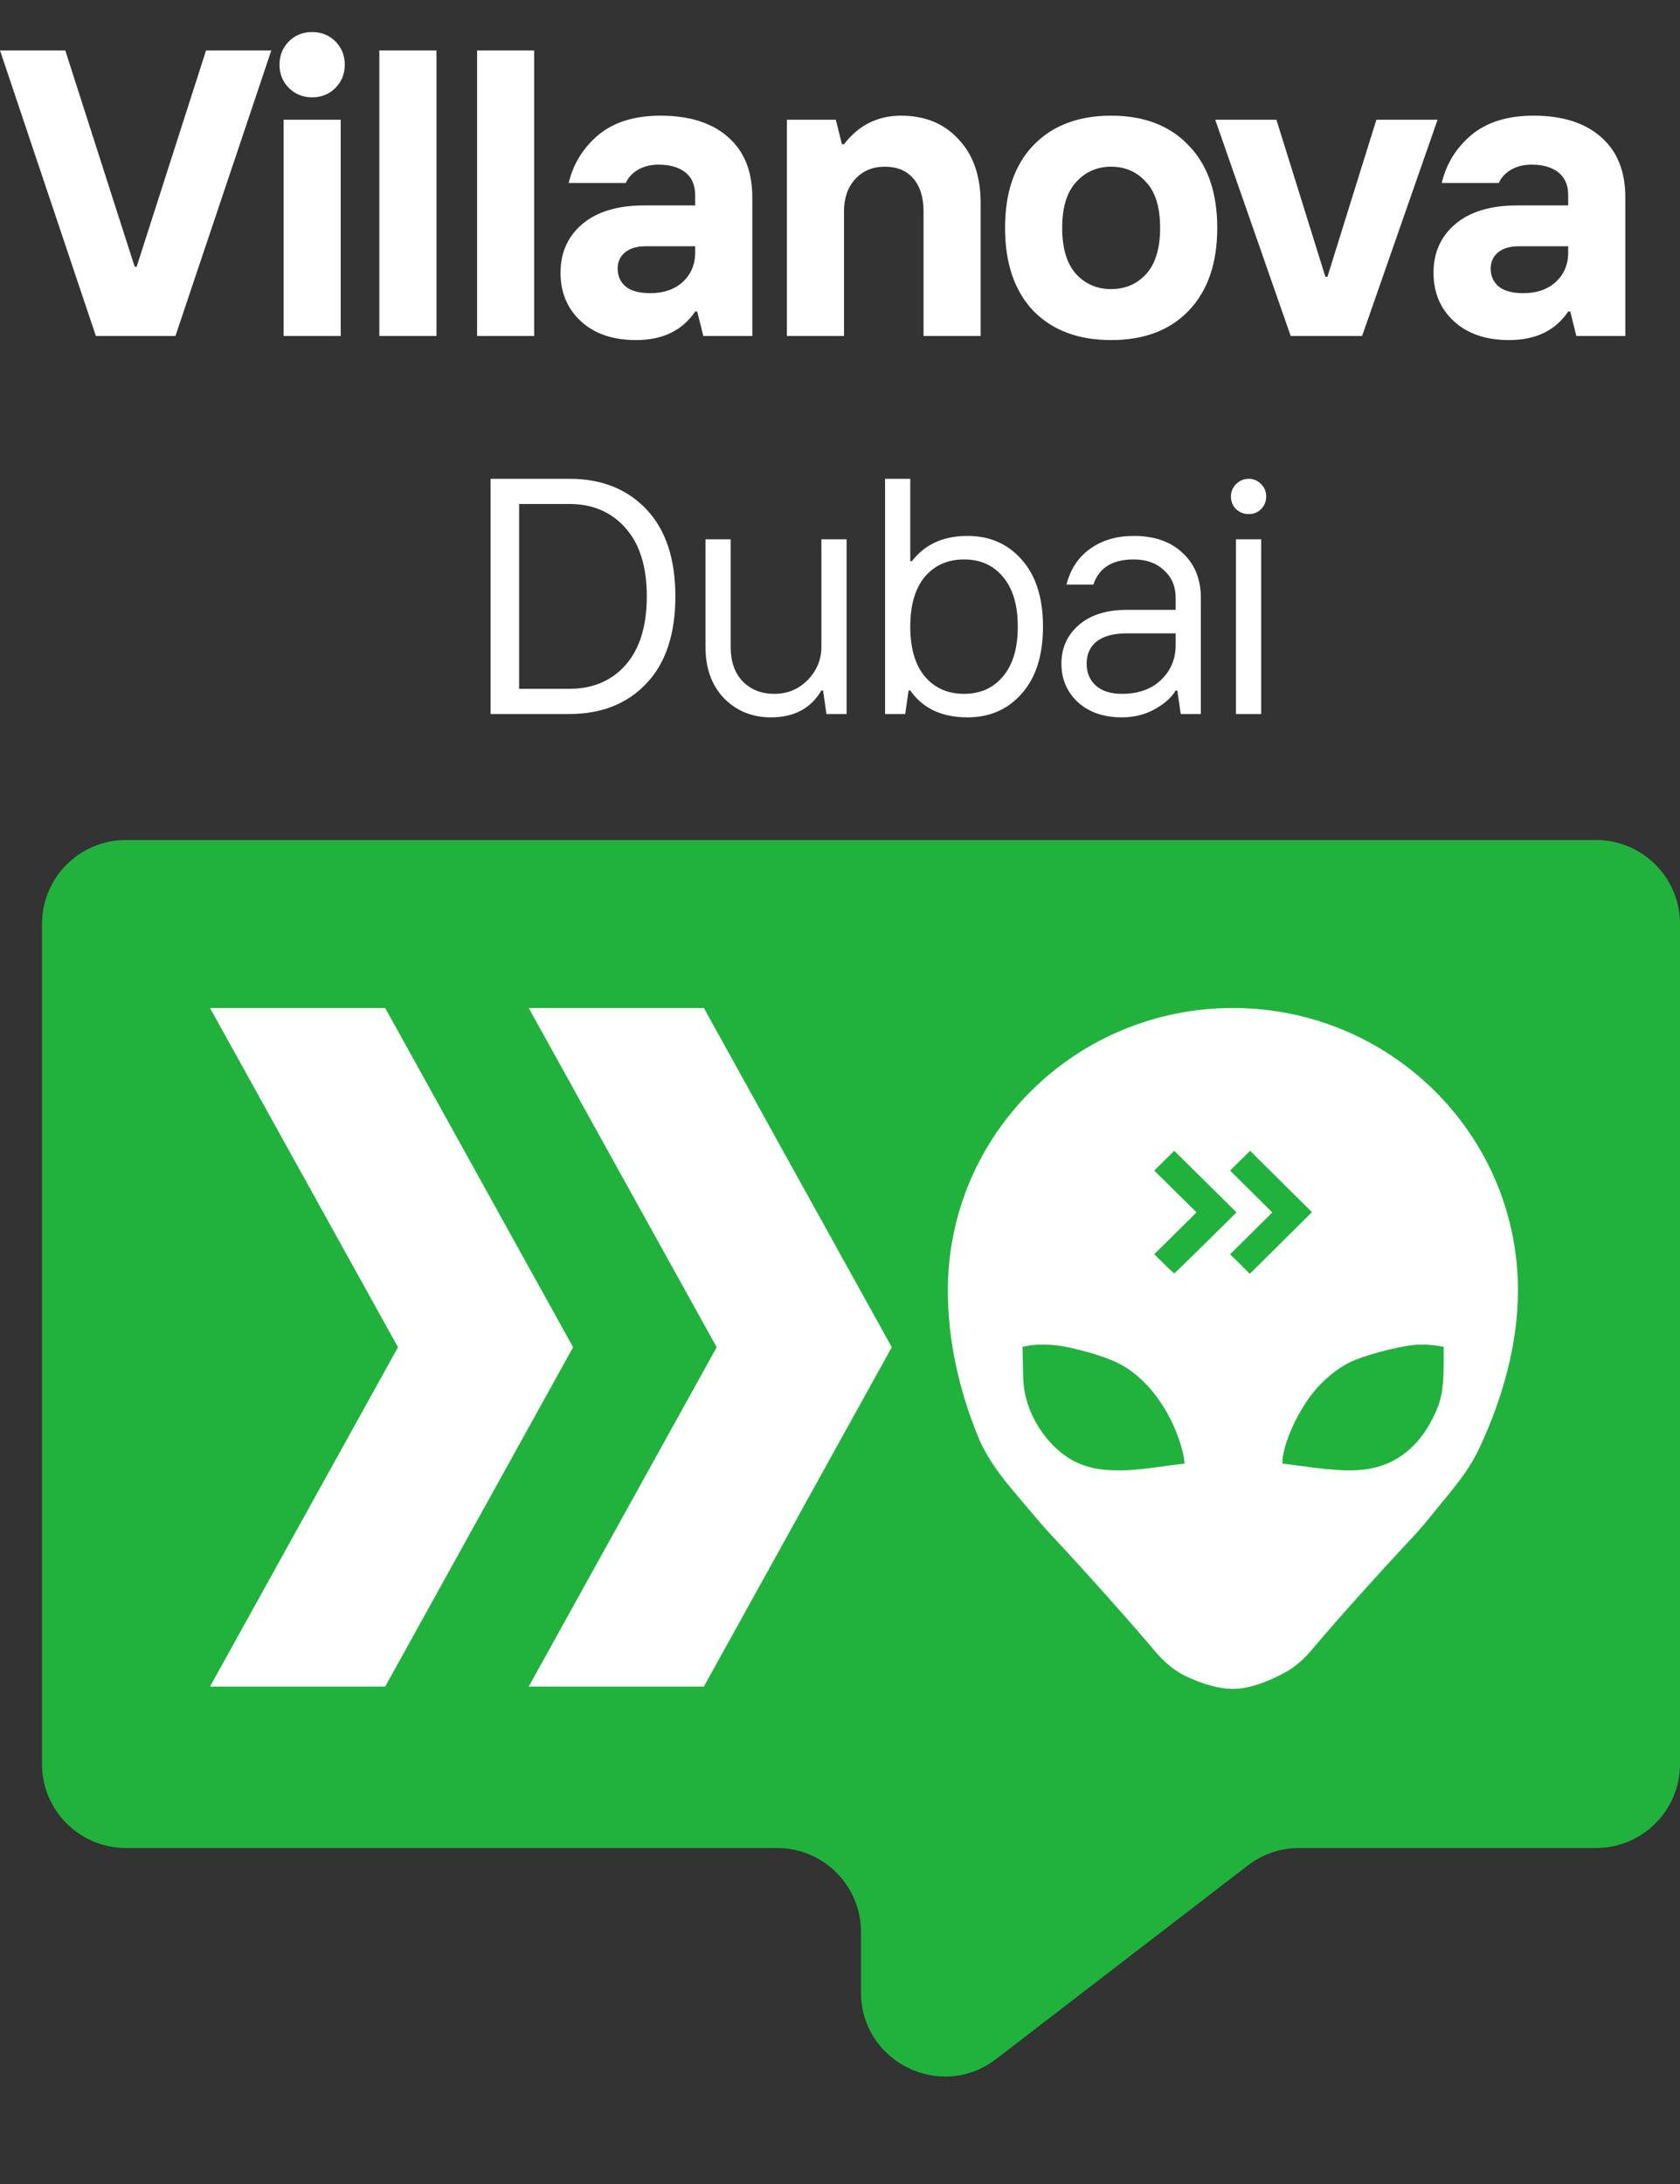 <?xml version="1.0" encoding="UTF-8"?> <svg xmlns="http://www.w3.org/2000/svg" width="40" height="52" viewBox="0 0 40 52" fill="none"><rect x="0" y="0" width="40" height="52" fill="#333333" stroke="none"/><path d="M1 22C1 20.895 1.895 20 3 20H38C39.105 20 40 20.895 40 22V42C40 43.105 39.105 44 38 44H30.93C30.489 44 30.06 44.146 29.711 44.415L23.719 49.023C22.404 50.035 20.5 49.098 20.5 47.438V46C20.5 44.895 19.605 44 18.5 44H3C1.895 44 1 43.105 1 42V22Z" fill="#21B23D"></path><path d="M9.171 40.157L13.645 32.077L9.171 24L5 24L9.476 32.077L5 40.157L9.171 40.157Z" fill="white"></path><path d="M12.588 24L17.064 32.077L12.588 40.157L16.758 40.157L21.233 32.077L16.758 24L12.588 24Z" fill="white"></path><path fill-rule="evenodd" clip-rule="evenodd" d="M35.215 34.497C35.015 34.922 34.724 35.298 34.424 35.661C34.355 35.745 34.285 35.831 34.215 35.917C34.027 36.15 33.841 36.378 33.681 36.549C32.866 37.42 31.831 38.568 31.253 39.258C31.071 39.475 30.863 39.673 30.614 39.811C30.142 40.07 29.711 40.212 29.355 40.212C29.034 40.212 28.65 40.106 28.232 39.909C27.938 39.77 27.696 39.547 27.488 39.3C26.916 38.622 25.86 37.435 25.03 36.549C24.837 36.343 24.608 36.07 24.38 35.799C24.304 35.709 24.229 35.62 24.155 35.533C23.808 35.124 23.483 34.69 23.282 34.194C22.84 33.105 22.568 31.931 22.568 30.724C22.568 27.011 25.607 24 29.355 24C33.103 24 36.142 27.011 36.142 30.724C36.142 31.994 35.781 33.289 35.215 34.497ZM28.489 28.866L27.482 27.871L27.958 27.4L29.441 28.866L28.706 29.593C28.302 29.992 27.966 30.319 27.958 30.319C27.955 30.319 27.936 30.303 27.907 30.276C27.861 30.235 27.79 30.167 27.713 30.091L27.482 29.862L28.489 28.866ZM30.293 28.868L29.288 27.871L29.764 27.4L31.237 28.861L29.757 30.329L29.523 30.096L29.288 29.864L30.293 28.868ZM24.579 32.027C24.532 32.032 24.461 32.044 24.421 32.052L24.346 32.068L24.354 32.489C24.36 32.937 24.375 33.082 24.437 33.314C24.61 33.971 25.116 34.595 25.668 34.835C25.929 34.948 26.156 34.995 26.511 35.007C26.845 35.017 27.111 34.996 27.759 34.904C27.911 34.883 28.073 34.861 28.12 34.858L28.205 34.848L28.195 34.759C28.171 34.532 28.03 34.108 27.876 33.805C27.559 33.174 27.113 32.699 26.611 32.449C26.281 32.285 25.579 32.084 25.155 32.032C24.978 32.011 24.721 32.008 24.579 32.027ZM32.121 32.445C32.443 32.282 33.234 32.067 33.662 32.023C33.846 32.004 34.119 32.017 34.304 32.055L34.374 32.068L34.374 32.444C34.373 33.085 34.318 33.364 34.114 33.767C33.783 34.422 33.294 34.827 32.675 34.957C32.287 35.038 31.854 35.026 31.017 34.91C30.836 34.885 30.653 34.86 30.612 34.856L30.534 34.848V34.779C30.534 34.7 30.582 34.478 30.633 34.329C30.773 33.911 31.014 33.466 31.279 33.14C31.507 32.856 31.829 32.591 32.121 32.445Z" fill="white"></path><path d="M2.283 8L0 1.2H1.554L3.206 6.349H3.254L4.906 1.2H6.46L4.177 8H2.283ZM6.752 8V2.851H8.112V8H6.752ZM7.986 2.094C7.837 2.243 7.652 2.317 7.432 2.317C7.212 2.317 7.027 2.243 6.878 2.094C6.729 1.945 6.655 1.76 6.655 1.54C6.655 1.32 6.729 1.135 6.878 0.986C7.027 0.837 7.212 0.763 7.432 0.763C7.652 0.763 7.837 0.837 7.986 0.986C8.134 1.135 8.209 1.32 8.209 1.54C8.209 1.76 8.134 1.945 7.986 2.094ZM9.032 8V1.2H10.392V8H9.032ZM11.359 8V1.2H12.719V8H11.359ZM15.483 6.98C15.801 6.98 16.056 6.893 16.251 6.718C16.451 6.536 16.552 6.3 16.552 6.009V5.863H15.386C15.159 5.863 14.988 5.915 14.871 6.018C14.761 6.115 14.706 6.242 14.706 6.397C14.706 6.572 14.771 6.714 14.9 6.825C15.03 6.928 15.224 6.98 15.483 6.98ZM15.143 8.097C14.593 8.097 14.156 7.948 13.832 7.65C13.508 7.352 13.346 6.967 13.346 6.494C13.346 6.015 13.518 5.63 13.861 5.338C14.211 5.04 14.703 4.891 15.338 4.891H16.552V4.649C16.552 4.409 16.474 4.228 16.319 4.105C16.163 3.982 15.95 3.92 15.678 3.92C15.49 3.92 15.325 3.962 15.182 4.046C15.046 4.13 14.952 4.234 14.9 4.357H13.54C13.65 3.897 13.887 3.515 14.25 3.211C14.619 2.906 15.111 2.754 15.726 2.754C16.413 2.754 16.947 2.923 17.329 3.259C17.718 3.596 17.912 4.075 17.912 4.697V8H16.746L16.6 7.417H16.552C16.247 7.87 15.778 8.097 15.143 8.097ZM18.735 8V2.851H19.9L20.046 3.434H20.095C20.444 2.981 20.898 2.754 21.454 2.754C22.024 2.754 22.481 2.942 22.824 3.318C23.174 3.687 23.349 4.195 23.349 4.843V8H21.989V5.037C21.989 4.7 21.908 4.438 21.746 4.25C21.584 4.062 21.357 3.969 21.066 3.969C20.774 3.969 20.538 4.069 20.357 4.27C20.182 4.464 20.095 4.72 20.095 5.037V8H18.735ZM28.302 7.398C27.855 7.864 27.239 8.097 26.456 8.097C25.672 8.097 25.054 7.864 24.6 7.398C24.154 6.925 23.93 6.268 23.93 5.426C23.93 4.584 24.154 3.93 24.6 3.463C25.054 2.991 25.672 2.754 26.456 2.754C27.239 2.754 27.855 2.991 28.302 3.463C28.755 3.93 28.982 4.584 28.982 5.426C28.982 6.268 28.755 6.925 28.302 7.398ZM25.62 6.523C25.841 6.763 26.119 6.883 26.456 6.883C26.793 6.883 27.071 6.763 27.291 6.523C27.512 6.277 27.622 5.911 27.622 5.426C27.622 4.94 27.512 4.577 27.291 4.338C27.071 4.092 26.793 3.969 26.456 3.969C26.119 3.969 25.841 4.092 25.62 4.338C25.4 4.577 25.29 4.94 25.29 5.426C25.29 5.911 25.4 6.277 25.62 6.523ZM30.731 8L28.934 2.851H30.391L31.557 6.591H31.605L32.771 2.851H34.228L32.431 8H30.731ZM36.27 6.98C36.587 6.98 36.843 6.893 37.037 6.718C37.238 6.536 37.338 6.3 37.338 6.009V5.863H36.172C35.946 5.863 35.774 5.915 35.658 6.018C35.547 6.115 35.492 6.242 35.492 6.397C35.492 6.572 35.557 6.714 35.687 6.825C35.816 6.928 36.011 6.98 36.27 6.98ZM35.93 8.097C35.379 8.097 34.942 7.948 34.618 7.65C34.294 7.352 34.132 6.967 34.132 6.494C34.132 6.015 34.304 5.63 34.647 5.338C34.997 5.04 35.489 4.891 36.124 4.891H37.338V4.649C37.338 4.409 37.26 4.228 37.105 4.105C36.95 3.982 36.736 3.92 36.464 3.92C36.276 3.92 36.111 3.962 35.968 4.046C35.832 4.13 35.739 4.234 35.687 4.357H34.327C34.437 3.897 34.673 3.515 35.036 3.211C35.405 2.906 35.897 2.754 36.512 2.754C37.199 2.754 37.733 2.923 38.115 3.259C38.504 3.596 38.698 4.075 38.698 4.697V8H37.532L37.387 7.417H37.338C37.034 7.87 36.564 8.097 35.93 8.097Z" fill="white"></path><path d="M11.68 17V11.4H13.56C14.323 11.4 14.933 11.643 15.392 12.128C15.851 12.613 16.08 13.304 16.08 14.2C16.08 15.096 15.851 15.787 15.392 16.272C14.933 16.757 14.323 17 13.56 17H11.68ZM12.36 16.4H13.56C14.115 16.4 14.56 16.211 14.896 15.832C15.232 15.448 15.4 14.904 15.4 14.2C15.4 13.496 15.232 12.955 14.896 12.576C14.56 12.192 14.115 12 13.56 12H12.36V16.4ZM18.357 17.08C17.909 17.08 17.535 16.928 17.237 16.624C16.943 16.315 16.797 15.907 16.797 15.4V12.84H17.397V15.4C17.397 15.752 17.493 16.027 17.685 16.224C17.877 16.421 18.127 16.52 18.437 16.52C18.751 16.52 19.015 16.411 19.229 16.192C19.447 15.968 19.557 15.704 19.557 15.4V12.84H20.157V17H19.677L19.597 16.44H19.557C19.306 16.867 18.906 17.08 18.357 17.08ZM22.017 16.104C22.252 16.381 22.564 16.52 22.953 16.52C23.343 16.52 23.652 16.381 23.881 16.104C24.116 15.827 24.233 15.432 24.233 14.92C24.233 14.408 24.116 14.013 23.881 13.736C23.652 13.459 23.343 13.32 22.953 13.32C22.564 13.32 22.252 13.459 22.017 13.736C21.788 14.013 21.673 14.408 21.673 14.92C21.673 15.432 21.788 15.827 22.017 16.104ZM23.033 17.08C22.425 17.08 21.972 16.867 21.673 16.44H21.633L21.553 17H21.073V11.4H21.673V13.36H21.713C22.023 12.96 22.462 12.76 23.033 12.76C23.567 12.76 23.998 12.949 24.329 13.328C24.665 13.707 24.833 14.237 24.833 14.92C24.833 15.603 24.665 16.133 24.329 16.512C23.998 16.891 23.567 17.08 23.033 17.08ZM26.712 16.52C27.101 16.52 27.41 16.411 27.64 16.192C27.875 15.968 27.992 15.691 27.992 15.36V15.08H26.832C26.517 15.08 26.277 15.144 26.112 15.272C25.952 15.4 25.872 15.576 25.872 15.8C25.872 16.019 25.947 16.195 26.096 16.328C26.245 16.456 26.451 16.52 26.712 16.52ZM26.712 17.08C26.28 17.08 25.93 16.96 25.664 16.72C25.402 16.475 25.272 16.168 25.272 15.8C25.272 15.427 25.41 15.12 25.688 14.88C25.965 14.64 26.346 14.52 26.832 14.52H27.992V14.24C27.992 13.963 27.898 13.741 27.712 13.576C27.53 13.405 27.291 13.32 26.992 13.32C26.485 13.32 26.165 13.52 26.032 13.92H25.392C25.488 13.547 25.677 13.261 25.96 13.064C26.242 12.861 26.587 12.76 26.992 12.76C27.488 12.76 27.877 12.896 28.16 13.168C28.448 13.435 28.592 13.792 28.592 14.24V17H28.112L28.032 16.44H27.992C27.901 16.6 27.738 16.747 27.504 16.88C27.269 17.013 27.005 17.08 26.712 17.08ZM29.428 17V12.84H30.028V17H29.428ZM30.028 12.12C29.948 12.2 29.849 12.24 29.732 12.24C29.615 12.24 29.514 12.2 29.428 12.12C29.348 12.04 29.308 11.941 29.308 11.824C29.308 11.707 29.348 11.608 29.428 11.528C29.514 11.443 29.615 11.4 29.732 11.4C29.849 11.4 29.948 11.443 30.028 11.528C30.108 11.608 30.148 11.707 30.148 11.824C30.148 11.936 30.108 12.035 30.028 12.12Z" fill="white"></path></svg> 